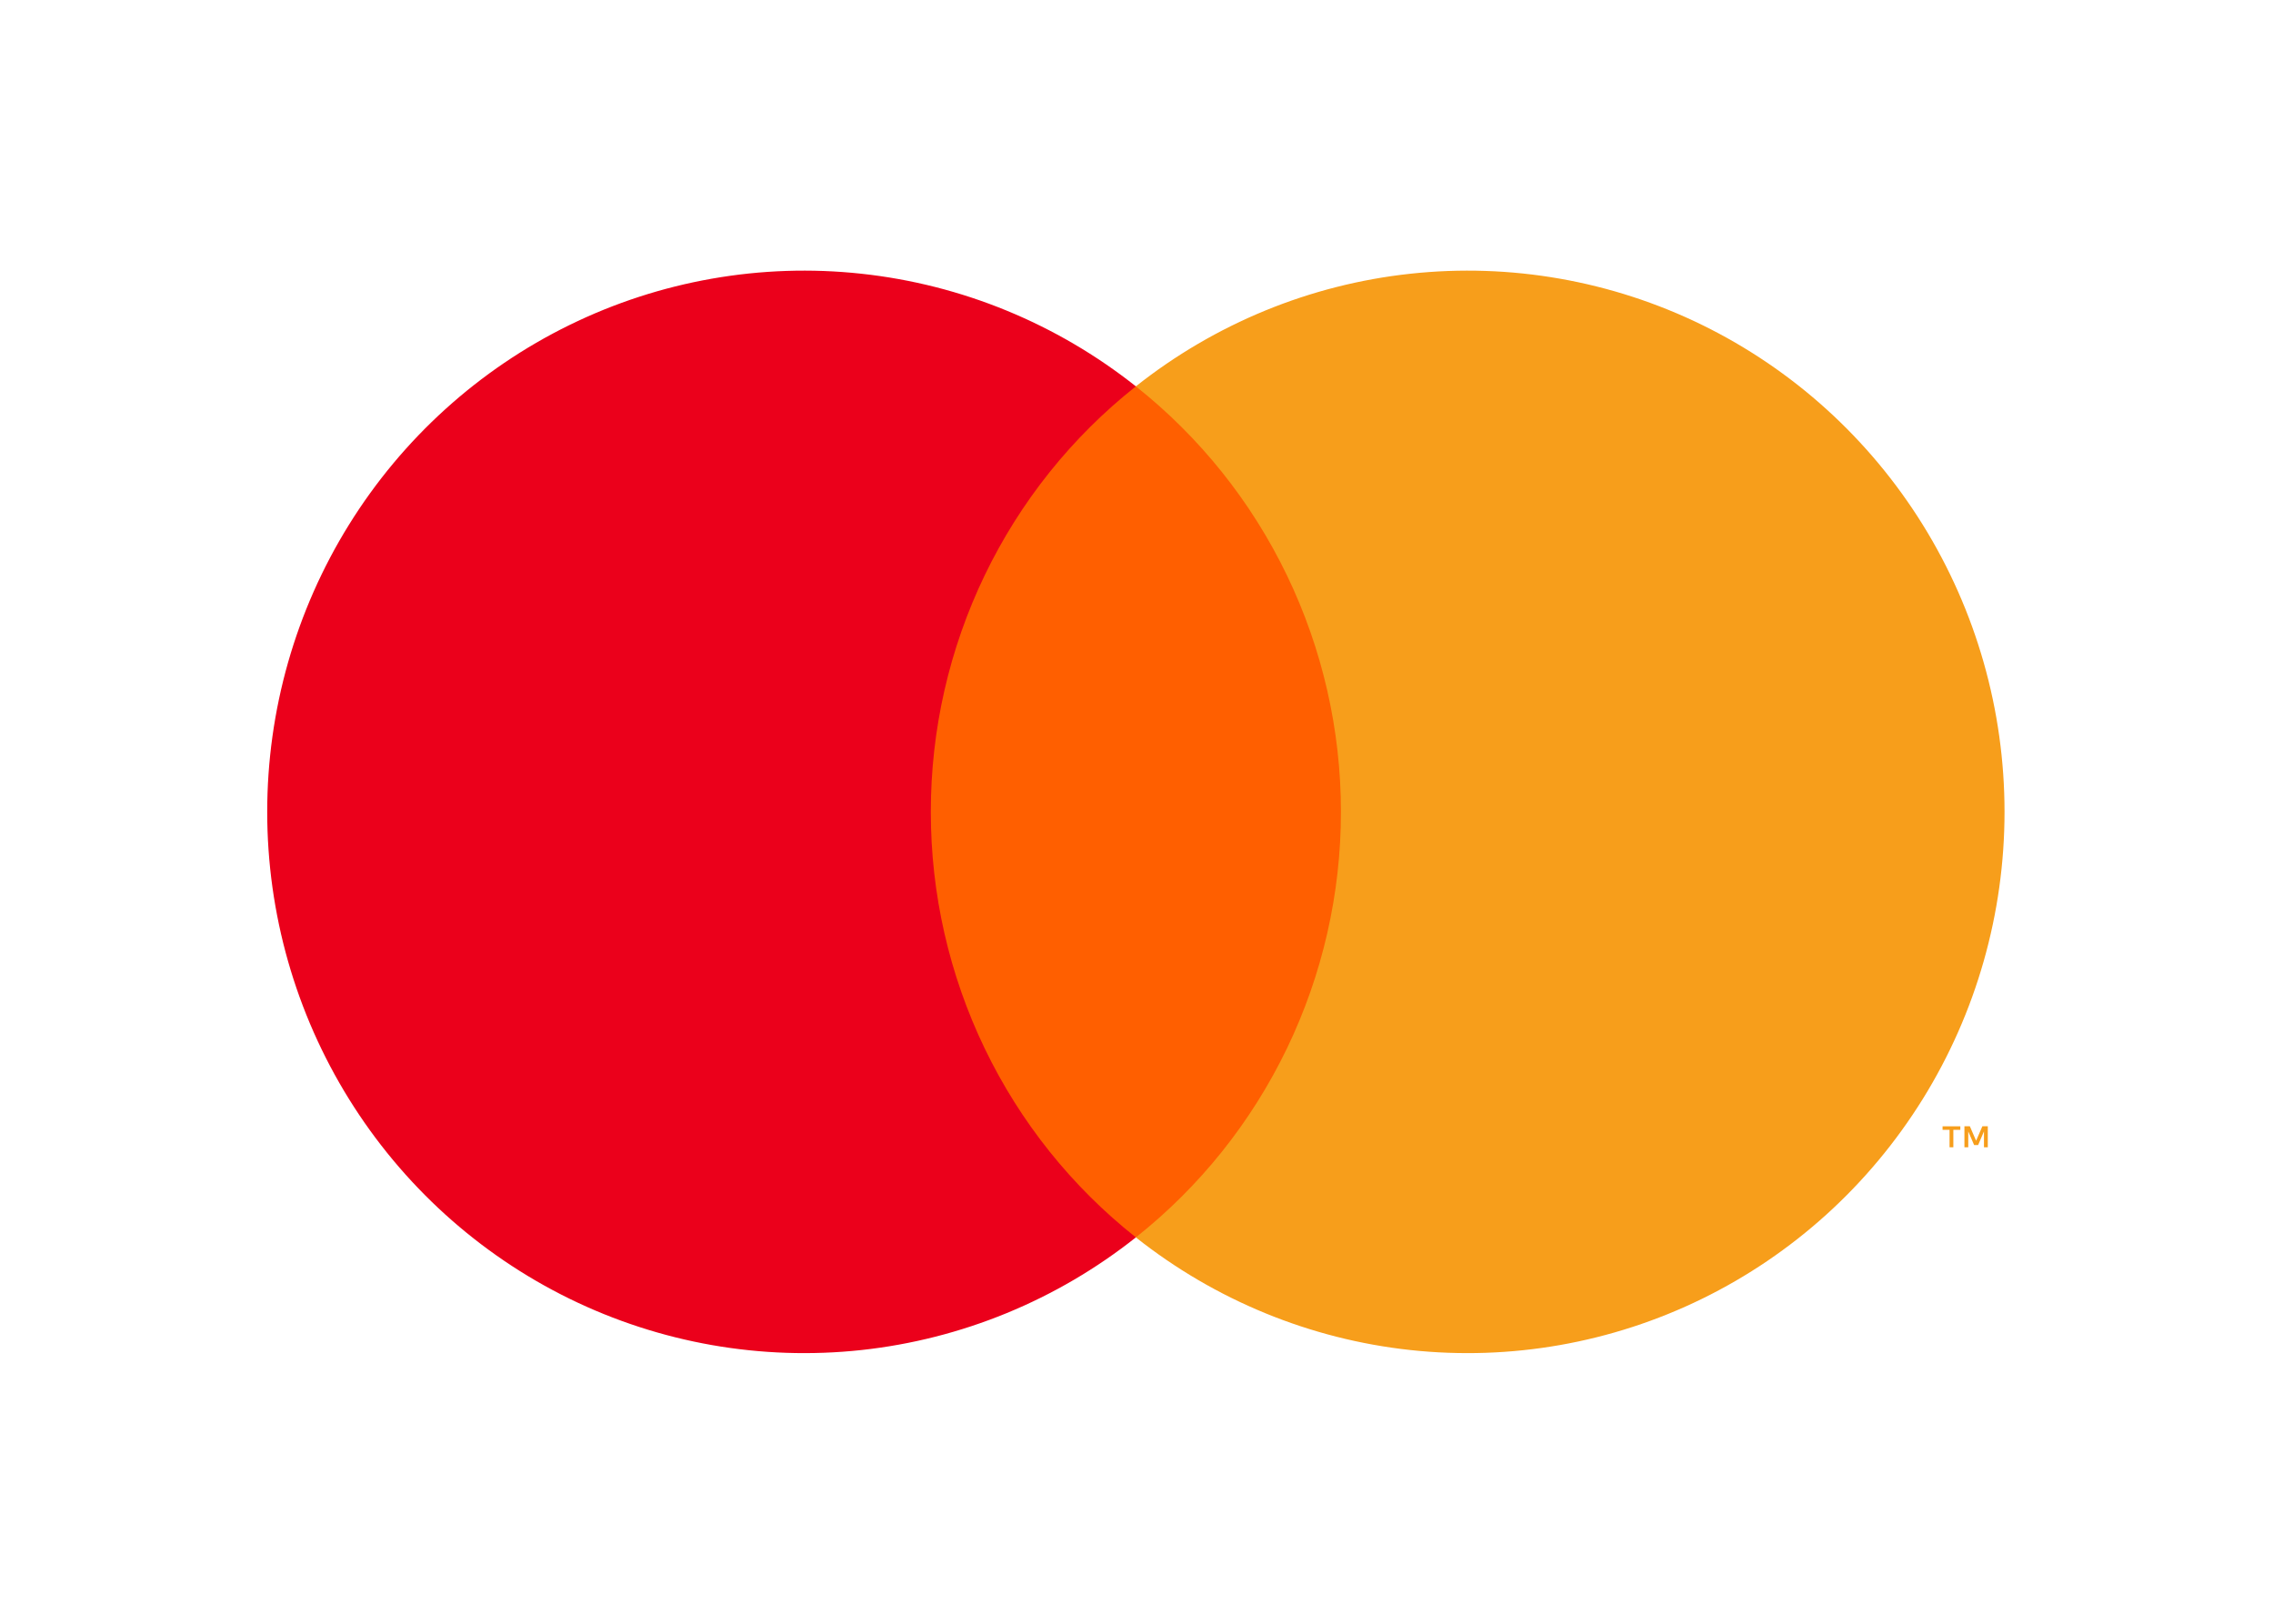 <svg width="70" height="50" viewBox="0 0 70 50" fill="none" xmlns="http://www.w3.org/2000/svg">
<g id="mc_symbol">
<g id="Group">
<g id="Group_2">
<path id="Vector" d="M42.216 11.897H27.748V38.103H42.216V11.897Z" fill="#FF5F00"/>
<path id="Vector_2" d="M28.666 25C28.664 22.476 29.231 19.985 30.325 17.715C31.419 15.444 33.011 13.455 34.981 11.897C32.542 9.964 29.613 8.762 26.528 8.429C23.443 8.095 20.327 8.643 17.537 10.009C14.746 11.376 12.393 13.507 10.747 16.158C9.101 18.808 8.229 21.873 8.229 25C8.229 28.127 9.101 31.192 10.747 33.842C12.393 36.493 14.746 38.624 17.537 39.991C20.327 41.357 23.443 41.905 26.528 41.572C29.613 41.238 32.542 40.036 34.981 38.103C33.011 36.545 31.419 34.556 30.325 32.285C29.231 30.015 28.664 27.524 28.666 25Z" fill="#EB001B"/>
<path id="Vector_3" d="M61.732 25C61.732 28.127 60.86 31.191 59.214 33.842C57.568 36.493 55.215 38.624 52.425 39.99C49.634 41.357 46.519 41.905 43.434 41.572C40.349 41.238 37.42 40.036 34.98 38.103C36.948 36.544 38.539 34.554 39.633 32.284C40.727 30.014 41.296 27.523 41.296 25C41.296 22.477 40.727 19.986 39.633 17.716C38.539 15.446 36.948 13.457 34.98 11.897C37.42 9.964 40.349 8.762 43.434 8.429C46.519 8.095 49.634 8.643 52.425 10.009C55.215 11.376 57.568 13.507 59.214 16.158C60.86 18.809 61.732 21.873 61.732 25Z" fill="#F79E1B"/>
<path id="Vector_4" d="M60.156 35.328V34.791H60.371V34.682H59.824V34.791H60.039V35.328H60.156ZM61.217 35.328V34.681H61.05L60.857 35.126L60.664 34.681H60.497V35.328H60.615V34.84L60.796 35.26H60.919L61.099 34.839V35.328H61.217Z" fill="#F79E1B"/>
</g>
</g>
</g>
</svg>
